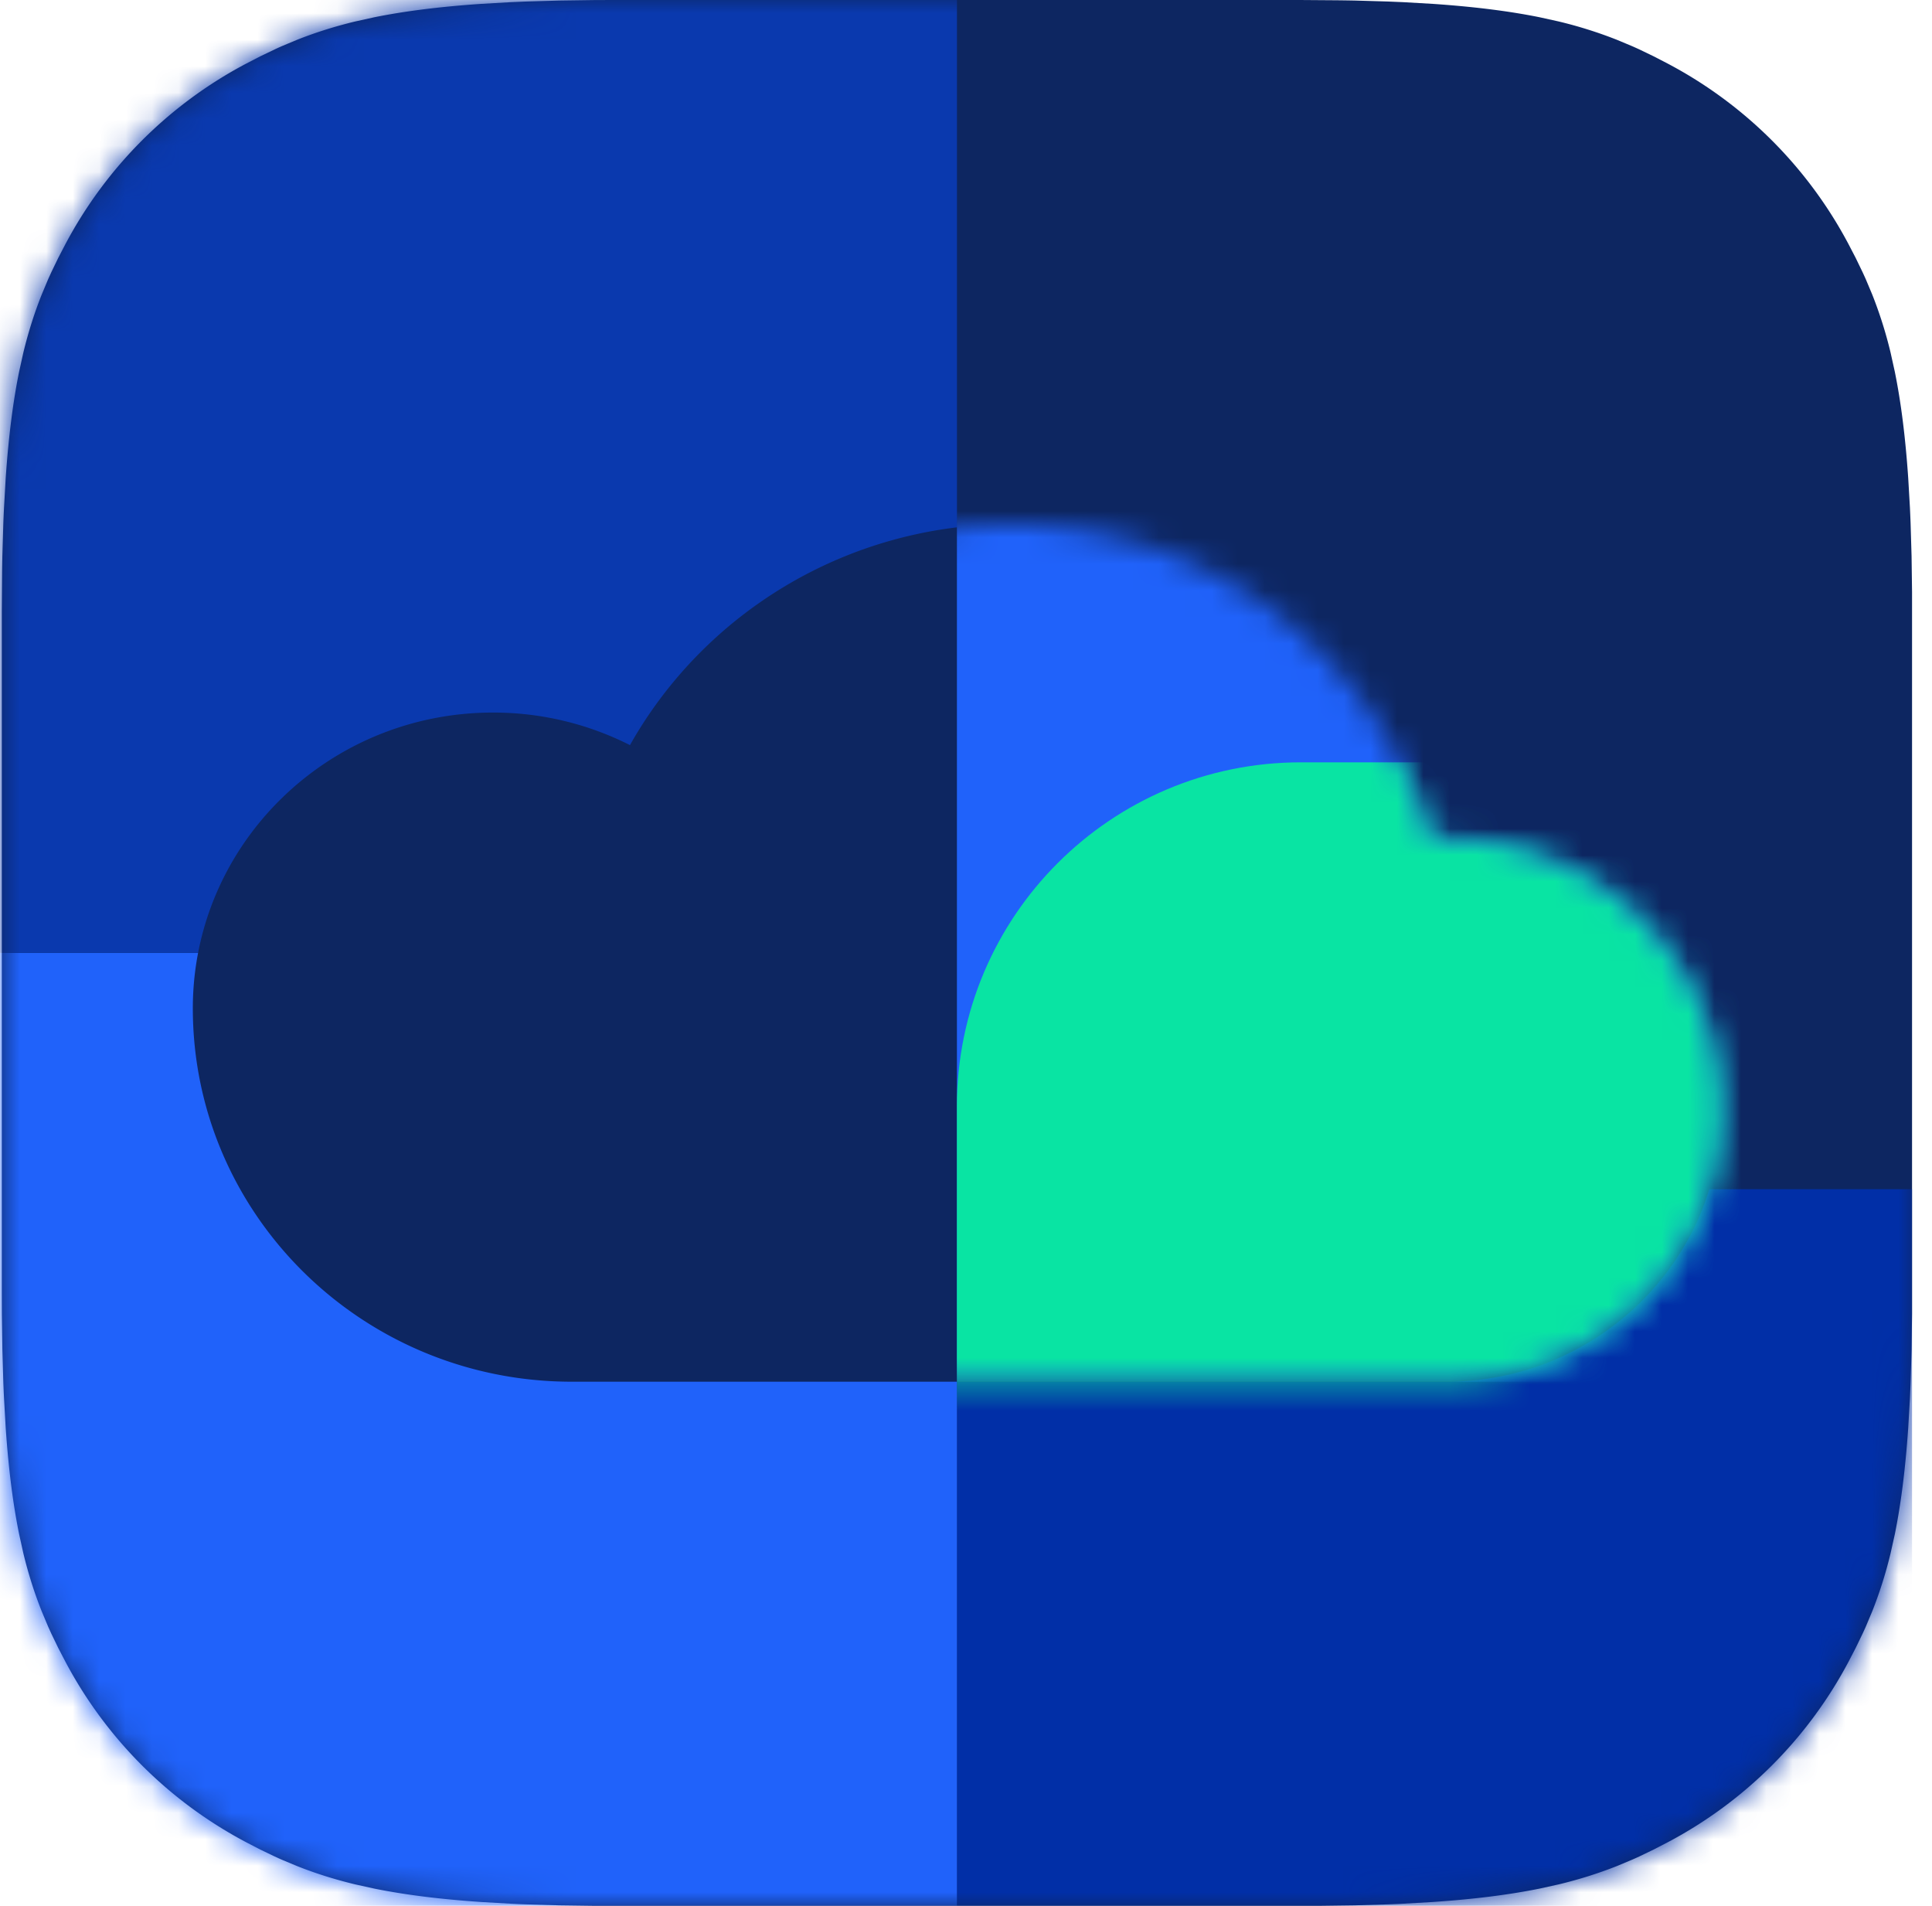 <svg width="73" height="72" viewBox="0 0 73 72" xmlns="http://www.w3.org/2000/svg" xmlns:xlink="http://www.w3.org/1999/xlink">
    <defs>
        <path d="m49.762 0 1.353.018 1.25.037c.2.007.397.016.59.025l1.109.064c1.598.108 2.908.278 4.034.505l.725.16c.816.197 1.535.429 2.205.695l.565.236c.092.04.184.082.275.124l.542.26.536.278a16.376 16.376 0 0 1 6.82 6.804l.279.535.261.54.125.275.236.563c.267.67.5 1.386.697 2.2l.16.723c.228 1.123.398 2.43.507 4.024l.063 1.107c.01.192.018.388.026.588l.036 1.247.019 1.35.002.715v25.851l-.01 1.404c-.002.225-.006.445-.01.662l-.037 1.247c-.008.2-.016.396-.026.588l-.063 1.106c-.11 1.595-.279 2.902-.507 4.025l-.16.722c-.198.815-.43 1.532-.697 2.2l-.236.564-.125.275-.261.54-.278.534a16.376 16.376 0 0 1-6.821 6.805l-.536.277-.542.26c-.091.043-.183.084-.275.125l-.565.236c-.67.266-1.39.498-2.205.695l-.725.16c-1.126.227-2.436.396-4.034.505l-1.11.064-.588.025-1.251.036-1.353.019-.717.002H23.13l-1.407-.01a87.845 87.845 0 0 1-.663-.01l-1.25-.037-.59-.025-1.11-.064c-1.598-.109-2.908-.278-4.033-.505l-.725-.16a16.293 16.293 0 0 1-2.206-.695l-.564-.236c-.093-.04-.184-.082-.276-.124l-.541-.261-.536-.277a16.376 16.376 0 0 1-6.821-6.805l-.278-.534-.261-.54a17.18 17.18 0 0 1-.125-.275l-.237-.563a16.196 16.196 0 0 1-.696-2.2l-.16-.723c-.228-1.123-.398-2.43-.507-4.025L.08 52.825a62.65 62.65 0 0 1-.025-.588L.018 50.99 0 49.64V22.358l.018-1.35.037-1.247.025-.588.064-1.107c.109-1.594.279-2.9.506-4.024l.161-.723c.197-.814.43-1.53.696-2.2l.237-.563c.04-.092.082-.184.125-.275l.261-.54.278-.535a16.376 16.376 0 0 1 6.821-6.804l.536-.277.541-.261c.092-.042.183-.084.276-.124l.564-.236c.671-.266 1.39-.498 2.206-.695l.725-.16C15.202.422 16.512.252 18.11.144L19.22.08c.192-.01.388-.018.588-.025l1.25-.037L22.414 0h27.349z" id="a"/>
        <path d="M46.766 11.935C44.866 5.058 38.485 0 30.902 0c-6.19 0-11.58 3.371-14.385 8.35a11.427 11.427 0 0 0-5.173-1.23C5.079 7.12 0 12.122 0 18.294 0 26.085 6.41 32.4 14.318 32.4h33.028c5.741 0 10.396-4.585 10.396-10.24 0-5.657-4.655-10.242-10.396-10.242-.195 0-.388.006-.58.017z" id="c"/>
    </defs>
    <g fill="none" fill-rule="evenodd">
        <g transform="rotate(-180 36.123 36)">
            <mask id="b" fill="#fff">
                <use xlink:href="#a"/>
            </mask>
            <use fill="#0D2661" fill-rule="nonzero" xlink:href="#a"/>
            <path fill="#012FA7" mask="url(#b)" d="M0 0h36.088v27.072H0z"/>
            <path fill="#2062FA" mask="url(#b)" d="M36.088-3.6h39.697V36H36.088z"/>
            <path fill="#0A39AE" mask="url(#b)" d="M36.088 36h39.697v39.6H36.088z"/>
        </g>
        <g transform="translate(7.286 19.8)">
            <mask id="d" fill="#fff">
                <use xlink:href="#c"/>
            </mask>
            <use fill="#0D2661" xlink:href="#c"/>
            <path fill="#2062FA" mask="url(#d)" d="M28.871-7.2h32.48v39.6h-32.48z"/>
            <path d="M41.87 9h19.48v41.4H28.87V22c0-7.18 5.821-13 13-13z" fill="#09E4A3" mask="url(#d)"/>
        </g>
    </g>
</svg>
